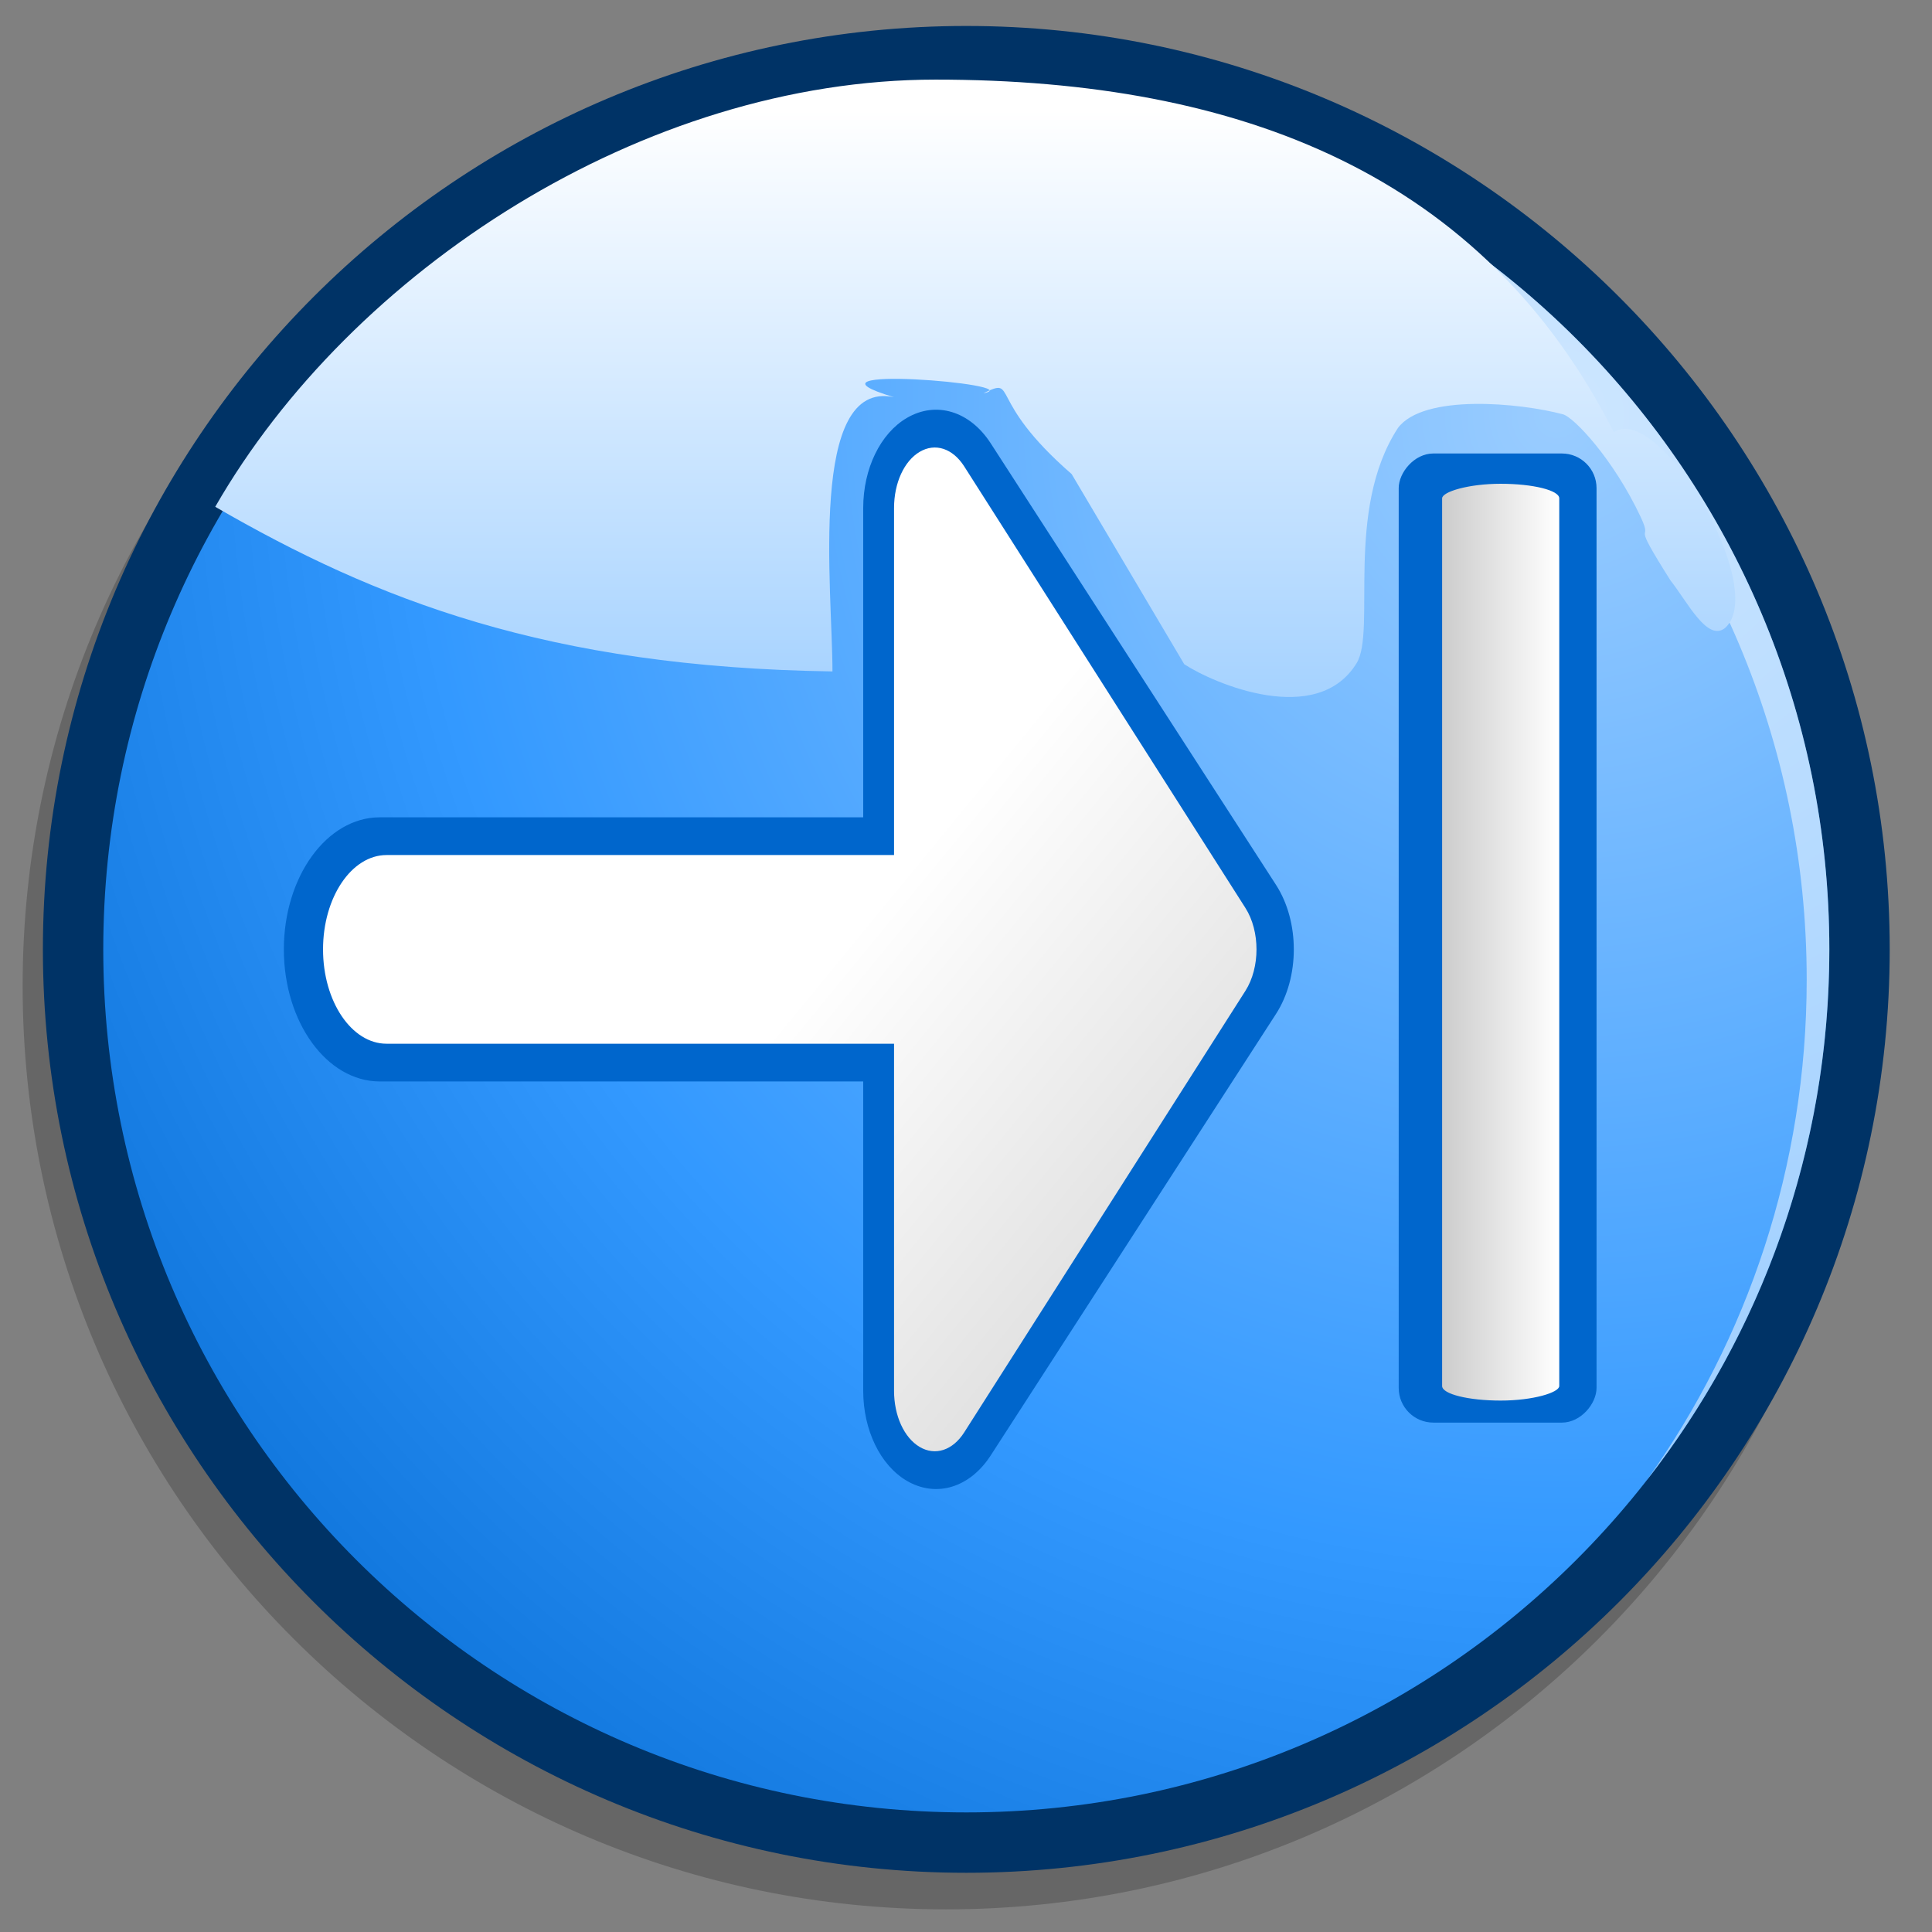 <?xml version="1.0" encoding="UTF-8" standalone="no"?>
<!DOCTYPE svg PUBLIC "-//W3C//DTD SVG 20010904//EN"
"http://www.w3.org/TR/2001/REC-SVG-20010904/DTD/svg10.dtd">
<!-- Created with Sodipodi ("http://www.sodipodi.com/") -->
<svg
   xmlns="http://www.w3.org/2000/svg"
   xmlns:xlink="http://www.w3.org/1999/xlink"
   version="1"
   x="0"
   y="0"
   width="60"
   height="60"
   viewBox="0 0 256 256"
   id="svg153">
  <rect x="0" y="0" width="256" height="256" fill="#808080" stroke="none"/>
  <defs
     id="defs210">
    <linearGradient
       x1="131.628"
       y1="126.631"
       x2="56.629"
       y2="201.63"
       id="XMLID_4_"
       gradientUnits="userSpaceOnUse"
       spreadMethod="pad">
      <stop
         style="stop-color:#ffffff;stop-opacity:1;"
         offset="0.006"
         id="stop196" />
      <stop
         style="stop-color:#cccccc;stop-opacity:1;"
         offset="1"
         id="stop197" />
      
      
      
    </linearGradient>
    <linearGradient
       x1="126.669"
       y1="13.999"
       x2="126.668"
       y2="102.96"
       id="XMLID_5_"
       gradientUnits="userSpaceOnUse"
       spreadMethod="pad">
      <stop
         style="stop-color:#ffffff;stop-opacity:1;"
         offset="0.006"
         id="stop203" />
      <stop
         style="stop-color:#99ccff;stop-opacity:1;"
         offset="1"
         id="stop204" />
      
      
      
    </linearGradient>
    <linearGradient
       x1="0"
       y1="0"
       x2="1"
       y2="0"
       id="linearGradient194"
       xlink:href="#XMLID_4_"
       gradientUnits="objectBoundingBox"
       spreadMethod="pad" />
  </defs>
  <g
     transform="matrix(-1,0,0,1,256,-7.629395e-6)"
     style="font-size:12;stroke:#000000;"
     id="Layer_1">
    <path
       d="M 256 256 L 0 256 L 0 0 L 256 0 L 256 256 z "
       style="fill:none;stroke:none;"
       id="path155" />
  </g>
  <g
     transform="matrix(-1,0,0,1,256,-7.629395e-6)"
     style="font-size:12;stroke:#000000;"
     id="g157">
    <path
       d="M 8.285 130.645 C 8.285 198.111 63.174 253 130.643 253 C 198.11 253 253 198.111 253 130.645 C 253 63.175 198.11 8.286 130.643 8.286 C 63.174 8.286 8.285 63.175 8.285 130.645 z "
       style="opacity:0.2;stroke:none;"
       id="path158" />
    <path
       d="M 5.603 125.798 C 5.603 193.265 60.492 248.154 127.96 248.154 C 195.428 248.154 250.317 193.265 250.317 125.798 C 250.317 58.329 195.427 3.44 127.96 3.44 C 60.492 3.44 5.603 58.33 5.603 125.798 z "
       style="fill:#003366;stroke:none;"
       id="path159" />
    <path
       d="M 127.96 5.44 C 61.595 5.44 7.603 59.433 7.603 125.798 C 7.603 192.162 61.595 246.154 127.96 246.154 C 194.325 246.154 248.317 192.162 248.317 125.798 C 248.317 59.433 194.325 5.44 127.96 5.44 z "
       style="fill:#003366;stroke:none;"
       id="path160" />
    <radialGradient
       cx="49.739"
       cy="55.01"
       fx="49.739"
       fy="55.01"
       r="259.508"
       id="XMLID_1_"
       gradientUnits="userSpaceOnUse"
       spreadMethod="pad">
      <stop
         style="stop-color:#99ccff;stop-opacity:1;"
         offset="0.006"
         id="stop162" />
      <stop
         style="stop-color:#3399ff;stop-opacity:1;"
         offset="0.584"
         id="stop163" />
      <stop
         style="stop-color:#0066cc;stop-opacity:1;"
         offset="1"
         id="stop164" />
      
      
      
      
      
    </radialGradient>
    <path
       d="M 13.603 125.798 C 13.603 188.955 64.802 240.154 127.96 240.154 C 191.118 240.154 242.317 188.955 242.317 125.798 C 242.317 62.64 191.118 11.44 127.96 11.44 C 64.802 11.44 13.603 62.64 13.603 125.798 z "
       style="fill:url(#XMLID_1_);stroke:none;"
       id="path170" />
    <path
       d="M 16.603 129.813 C 16.603 66.655 67.802 15.455 130.96 15.455 C 167.588 15.455 200.19 32.677 221.12 59.462 C 200.385 30.394 166.387 11.44 127.96 11.44 C 64.802 11.44 13.603 62.64 13.603 125.798 C 13.603 152.328 22.64 176.744 37.799 196.146 C 24.454 177.439 16.603 154.543 16.603 129.813 z "
       style="opacity:0.5;fill:#ffffff;stroke:none;"
       id="path171" />
  </g>
  <path
     d="M 119.172 196.225 C 123.398 194.176 126.127 189.493 126.127 184.294 C 126.127 184.294 126.127 151.243 126.127 143.299 C 134.943 143.299 203.031 143.299 203.031 143.299 C 211.441 143.299 218.285 135.449 218.285 125.8 C 218.285 116.149 211.441 108.299 203.031 108.299 C 203.031 108.299 134.943 108.299 126.127 108.299 C 126.127 100.355 126.127 67.305 126.127 67.305 C 126.127 62.105 123.397 57.421 119.171 55.372 C 114.522 53.112 109.165 54.465 105.847 58.741 L 60.472 117.238 C 56.685 122.119 56.685 129.481 60.473 134.362 L 105.846 192.853 C 109.158 197.128 114.514 198.484 119.172 196.225 z "
     transform="matrix(-0.833,0,0,1,219.444,-7.629395e-6)"
     style="font-size:12;fill:#0066cc;"
     id="path194" />
  <path
     d="M 64.422 131.296 L 109.796 189.789 C 111.653 192.185 114.479 192.944 116.991 191.727 C 119.504 190.508 121.127 187.59 121.127 184.293 L 121.127 138.299 L 203.03 138.299 C 208.684 138.299 213.285 132.693 213.285 125.799 C 213.285 118.905 208.684 113.298 203.031 113.298 L 121.127 113.298 L 121.127 67.304 C 121.127 64.007 119.502 61.089 116.989 59.871 C 114.481 58.652 111.657 59.41 109.797 61.806 L 64.422 120.302 C 62.031 123.384 62.03 128.214 64.422 131.296 z "
     transform="matrix(-0.821,0,0,1,217.911,-7.629395e-6)"
     style="font-size:12;fill:url(#XMLID_4_);"
     id="path201" />
  <path
     d="M 125.693 52.111 C 119.321 50.898 152.216 48.244 137.541 52.63 C 148.955 50.184 145.694 78.19 145.694 88.968 C 183.418 88.414 206.162 79.482 227.48 67.153 C 209.46 35.792 170.728 10.549 132.036 10.549 C 91.408 10.549 59.395 23.29 42.164 57.264 C 36.082 53.267 21.596 78.028 27.42 83.212 C 29.782 85.11 32.436 79.693 34.641 76.928 C 40.263 68.04 36.78 72.386 38.593 68.522 C 42.22 60.794 47.466 55.283 48.886 54.903 C 54.564 53.379 67.391 52.144 70.775 56.722 C 77.864 67.628 73.62 83.579 76.235 87.86 C 81.465 96.422 95.137 90.595 99.081 88.014 L 114 62.818 C 125.471 52.834 121.044 49.851 125.693 52.111 z "
     transform="matrix(-1,0,0,1,256,-7.629395e-6)"
     style="font-size:12;fill:url(#XMLID_5_);"
     id="path208" />
  <rect
     width="26.215"
     height="128.412"
     ry="4.591"
     x="-211.55"
     y="60.09"
     transform="scale(-1,1)"
     style="font-size:12;fill:#0066cc;fill-rule:evenodd;stroke-width:1pt;"
     id="rect191" />
  <rect
     width="15.522"
     height="121.48"
     rx="7.761"
     ry="1.93"
     x="-206.61"
     y="64.103"
     transform="scale(-1,1)"
     style="font-size:12;fill:url(#linearGradient194);fill-rule:evenodd;stroke-width:1pt;"
     id="rect193" />
</svg>
